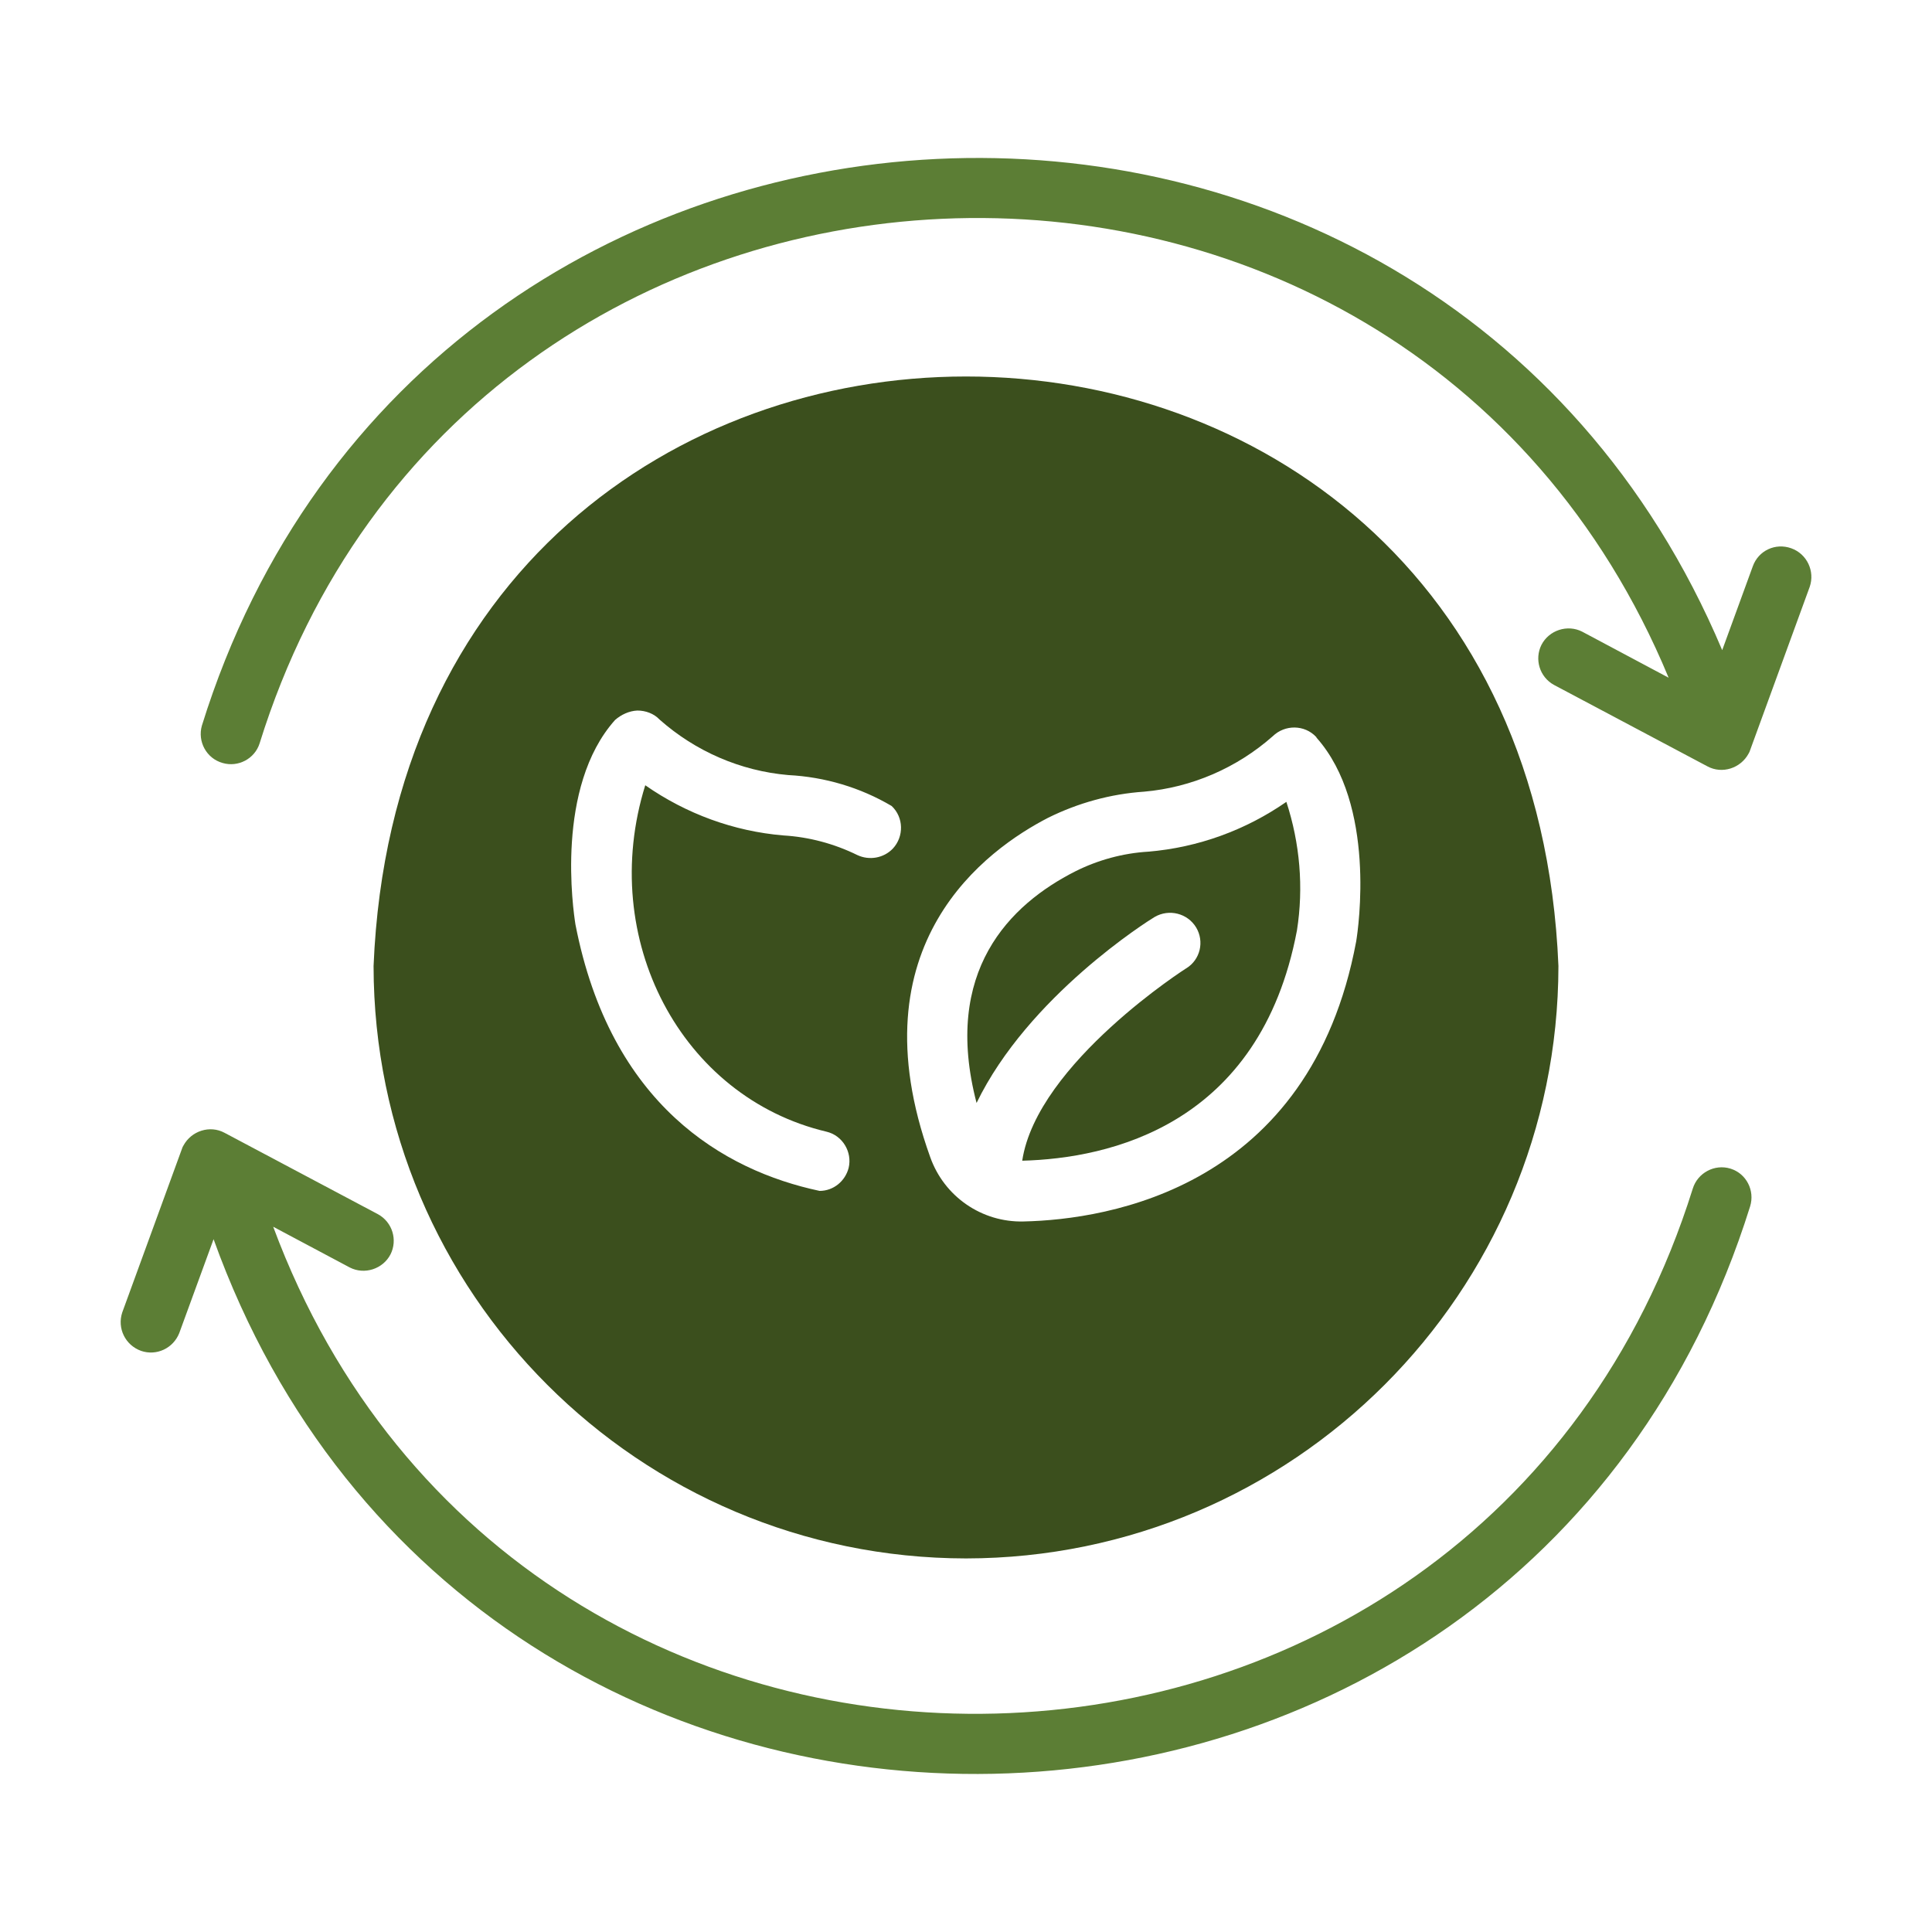 <?xml version="1.0" encoding="utf-8"?>
<!-- Generator: Adobe Illustrator 27.8.1, SVG Export Plug-In . SVG Version: 6.00 Build 0)  -->
<svg version="1.1" id="glyph" xmlns="http://www.w3.org/2000/svg" xmlns:xlink="http://www.w3.org/1999/xlink" x="0px" y="0px"
	 viewBox="0 0 512 512" style="enable-background:new 0 0 512 512;" xml:space="preserve">
<style type="text/css">
	.st0{fill:#3B4F1D;}
	.st1{fill:#5C7E35;}
</style>
<path class="st0" d="M256,413c86.7-0.1,156.9-70.4,157-157C404.4,47.7,107.6,47.7,99,256C99.1,342.7,169.3,412.9,256,413L256,413z
	 M277.8,216.7c7.9-3.9,16.5-6.3,25.4-6.9c12.6-1.1,24.6-6.3,34.1-14.7c3.2-3.1,8.4-3.1,11.5,0.2c0,0,0.1,0.1,0.1,0.2
	c15.8,17.8,11.1,50.4,10.5,54c-12.2,65.3-65.7,73.7-88.1,74.2c-11.1,0.3-21.1-6.6-24.8-17.1C226.2,250.1,261.7,225,277.8,216.7
	L277.8,216.7z M168.9,188.3c2.2,0,4.4,0.8,5.9,2.4c9.5,8.4,21.4,13.6,34.1,14.7c9.7,0.5,19.1,3.3,27.4,8.2c3.2,3,3.3,8.1,0.3,11.3
	c-2.4,2.5-6.2,3.2-9.4,1.7c-6.1-3-12.8-4.8-19.6-5.2c-13.1-1.1-25.7-5.7-36.6-13.3c-12.7,40.8,9.6,82.7,48,91.8
	c4.3,1,6.9,5.4,5.9,9.6c-0.9,3.5-4,6.1-7.7,6.1c-25.4-5.4-55.4-22.8-64.7-70.6c-0.6-3.8-5.4-36.4,10.5-54.2
	C164.6,189.4,166.7,188.4,168.9,188.3z"/>
<path class="st0" d="M306,243c3.8-2.2,8.7-1,11,2.8c2.2,3.7,1.1,8.5-2.6,10.8c0.7-0.5-39.6,25.1-43.5,51c23-0.6,63-9.3,72.8-61
	c1.8-11.4,0.8-23.1-2.8-34.1c-10.8,7.5-23.4,12.1-36.6,13.2c-6.7,0.4-13.3,2.2-19.3,5.2c-17.4,8.8-35.3,26.5-26.2,61.4
	C272.5,264,304.3,244,306,243L306,243z"/>
<path class="st1" d="M458.6,309.7c-4.2-1.3-8.7,1.1-10,5.3C392,495.6,138.1,502,72.4,325.1l20.3,10.8c3.9,2,8.8,0.4,10.8-3.5
	c1.9-3.8,0.5-8.5-3.3-10.6l-40.7-21.6c-3.9-2.1-8.8-0.5-10.9,3.4c-0.2,0.3-0.3,0.6-0.4,0.9l-15.8,43.3c-1.4,4.2,0.8,8.7,5,10.2
	c4.1,1.4,8.5-0.7,10.1-4.7l9.1-24.9C126,521.5,402.4,516,463.8,319.7C465.1,315.5,462.8,311,458.6,309.7L458.6,309.7z"/>
<path class="st1" d="M474.7,145.3c-4.2-1.5-8.7,0.6-10.2,4.8l-8.1,22.2C379.2-10.8,112.8,1.6,53.5,192.3c-1.2,4.2,1.2,8.7,5.5,9.9
	c4.1,1.2,8.5-1.1,9.8-5.2C123.9,19.9,371.5,9.2,442.2,179.6l-22.9-12.2c-3.9-2-8.8-0.4-10.8,3.5c-1.9,3.8-0.5,8.5,3.3,10.6
	l40.7,21.6c3.9,2.1,8.8,0.5,10.9-3.4c0.2-0.3,0.3-0.6,0.4-0.9l15.8-43.3C481,151.4,478.9,146.8,474.7,145.3
	C474.7,145.3,474.7,145.3,474.7,145.3L474.7,145.3z"/>
</svg>
